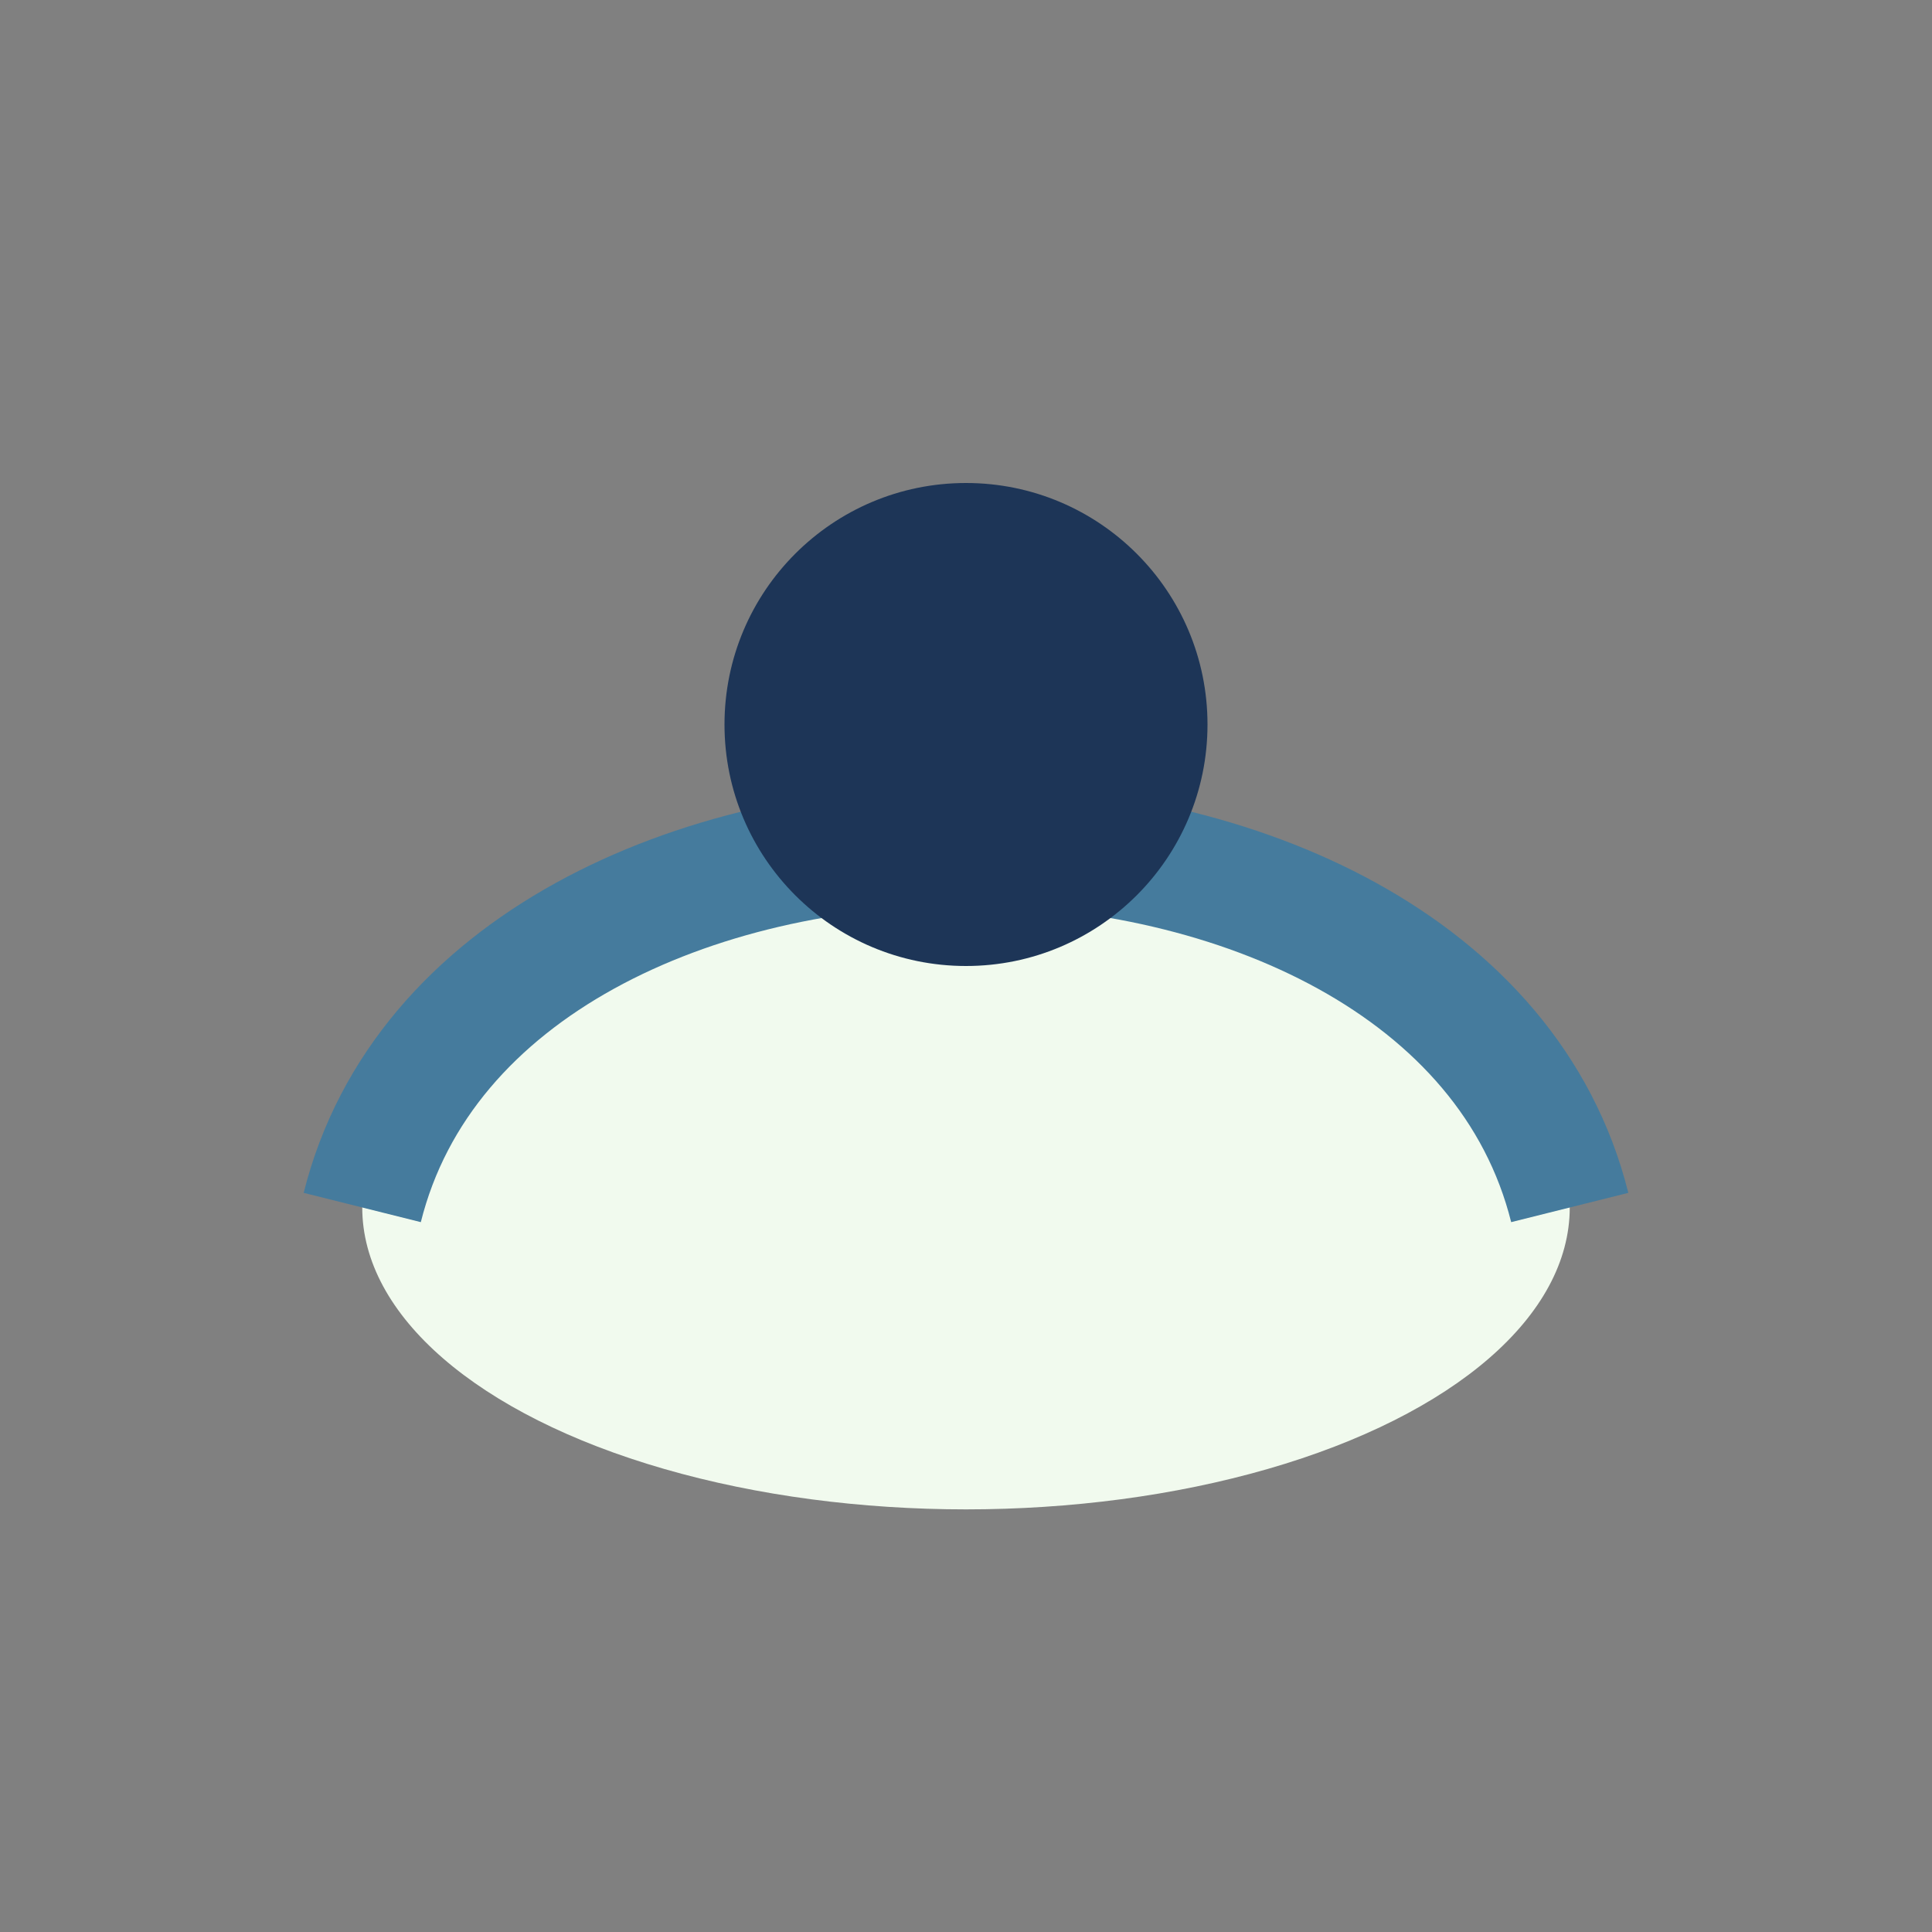 <?xml version="1.0" encoding="UTF-8"?>
<svg xmlns="http://www.w3.org/2000/svg" width="32" height="32" viewBox="0 0 32 32"><rect x="0" y="0" width="32" height="32" fill="#808080" stroke="none"/><ellipse cx="16" cy="20" rx="10" ry="5" fill="#F1FAEE"/><path d="M6 20c2-8 18-8 20 0" stroke="#457B9D" stroke-width="2" fill="none"/><circle cx="16" cy="12" r="4" fill="#1D3557"/></svg>
